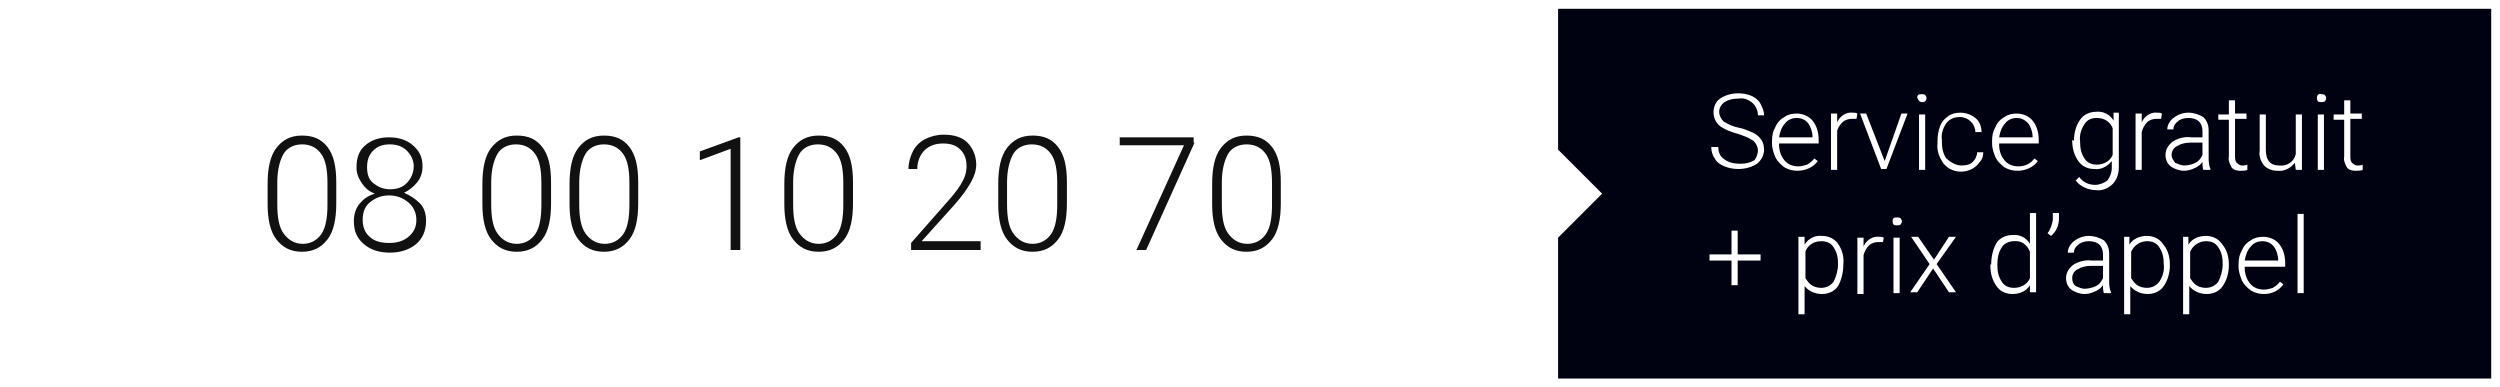 <?xml version="1.0" encoding="utf-8"?>
<!-- Generator: Adobe Illustrator 23.0.0, SVG Export Plug-In . SVG Version: 6.00 Build 0)  -->
<svg version="1.1" id="Calque_1" xmlns="http://www.w3.org/2000/svg" xmlns:xlink="http://www.w3.org/1999/xlink" x="0px" y="0px"
	 viewBox="0 0 284 44" style="enable-background:new 0 0 284 44;" xml:space="preserve">
<style type="text/css">
	.st0{fill-rule:evenodd;clip-rule:evenodd;fill:#000111;}
	.st1{fill-rule:evenodd;clip-rule:evenodd;fill:#FFFFFF;}
	.st2{fill:#FFFFFF;}
	.st3{fill:#111111;}
</style>
<title>footer-numero-prestige</title>
<path class="st0" d="M284,0v44H0V0H284z"/>
<path class="st1" d="M177,0H0v44h284V0H177z M283,43H177V27l5-5l-5-5V1h106V43z"/>
<g>
	<path class="st2" d="M199.7,17.1c0-0.4-0.2-0.8-0.5-1.1c-0.6-0.4-1.2-0.6-1.8-0.8c-0.7-0.2-1.3-0.4-1.9-0.8
		c-0.9-0.6-1.1-1.9-0.5-2.8c0.1-0.2,0.3-0.3,0.4-0.4c0.6-0.4,1.3-0.6,2.1-0.6c0.5,0,1,0.1,1.5,0.3c0.4,0.2,0.8,0.5,1,0.9
		c0.2,0.4,0.4,0.8,0.4,1.3h-0.7c0-0.5-0.2-1-0.6-1.4c-0.5-0.4-1-0.6-1.6-0.5c-0.6,0-1.1,0.1-1.6,0.4c-0.4,0.3-0.6,0.7-0.6,1.1
		c0,0.4,0.2,0.8,0.5,1.1c0.5,0.3,1.1,0.6,1.7,0.7c0.6,0.1,1.2,0.4,1.7,0.6c0.4,0.2,0.7,0.5,0.9,0.8c0.2,0.3,0.3,0.7,0.3,1.1
		c0,0.6-0.3,1.2-0.8,1.6c-0.6,0.4-1.4,0.6-2.1,0.6c-0.6,0-1.1-0.1-1.6-0.3c-0.5-0.2-0.9-0.5-1.1-0.9c-0.3-0.4-0.4-0.9-0.4-1.3h0.8
		c0,0.6,0.2,1.1,0.7,1.4c0.5,0.4,1.2,0.5,1.8,0.5c0.6,0,1.1-0.1,1.6-0.4C199.4,18.1,199.7,17.6,199.7,17.1z"/>
	<path class="st2" d="M204.2,19.4c-0.5,0-1-0.1-1.5-0.4c-0.4-0.3-0.8-0.7-1-1.1c-0.2-0.5-0.4-1-0.4-1.6V16c0-0.6,0.1-1.1,0.4-1.6
		c0.2-0.5,0.6-0.9,1-1.1c0.4-0.3,0.9-0.4,1.4-0.4c0.7,0,1.4,0.3,1.8,0.8c0.5,0.6,0.7,1.4,0.7,2.2v0.4h-4.5v0.1
		c0,0.7,0.2,1.3,0.6,1.8c0.4,0.5,1,0.7,1.6,0.7c0.3,0,0.7-0.1,1-0.2c0.3-0.2,0.6-0.4,0.8-0.7l0.4,0.3C206,19,205.1,19.4,204.2,19.4z
		 M204.1,13.4c-0.5,0-1,0.2-1.3,0.6c-0.4,0.4-0.6,1-0.7,1.6h3.8v-0.1c0-0.5-0.2-1.1-0.5-1.5C205.1,13.6,204.6,13.4,204.1,13.4
		L204.1,13.4z"/>
	<path class="st2" d="M210.9,13.5c-0.2,0-0.3,0-0.5,0c-0.4,0-0.8,0.1-1.1,0.4c-0.3,0.3-0.6,0.7-0.6,1.1v4.3H208v-6.4h0.7v1
		c0.3-0.7,1-1.2,1.8-1.1c0.2,0,0.3,0,0.5,0.1L210.9,13.5z"/>
	<path class="st2" d="M214.1,18.3l1.9-5.4h0.7l-2.4,6.3h-0.6l-2.4-6.3h0.7L214.1,18.3z"/>
	<path class="st2" d="M217.8,11.1c0-0.1,0-0.2,0.1-0.3c0.1-0.1,0.2-0.1,0.4-0.1c0.1,0,0.3,0,0.4,0.1c0.2,0.2,0.2,0.5,0,0.7
		c-0.1,0.1-0.2,0.1-0.4,0.1C218.1,11.6,217.9,11.4,217.8,11.1C217.8,11.1,217.8,11.1,217.8,11.1L217.8,11.1z M218.7,19.3H218v-6.3
		h0.7L218.7,19.3z"/>
	<path class="st2" d="M222.9,18.8c0.4,0,0.9-0.1,1.2-0.4c0.3-0.3,0.5-0.7,0.5-1.1h0.7c0,0.4-0.1,0.8-0.4,1.1
		c-0.2,0.3-0.5,0.6-0.9,0.8c-0.4,0.2-0.8,0.3-1.2,0.3c-0.8,0-1.5-0.3-2-0.9c-0.5-0.7-0.8-1.5-0.7-2.3V16c0-0.6,0.1-1.1,0.3-1.7
		c0.2-0.5,0.5-0.8,0.9-1.1c0.4-0.3,0.9-0.4,1.4-0.4c0.6,0,1.2,0.2,1.7,0.6c0.5,0.4,0.7,1,0.7,1.6h-0.7c0-0.9-0.8-1.7-1.7-1.7
		c0,0,0,0-0.1,0c-0.6,0-1.1,0.2-1.5,0.7c-0.4,0.6-0.6,1.2-0.5,1.9v0.2c0,0.7,0.1,1.3,0.5,1.9C221.8,18.6,222.3,18.8,222.9,18.8z"/>
	<path class="st2" d="M229.2,19.4c-0.5,0-1-0.1-1.5-0.4c-0.4-0.3-0.8-0.7-1-1.1c-0.2-0.5-0.4-1-0.4-1.6V16c0-0.6,0.1-1.1,0.4-1.6
		c0.2-0.5,0.6-0.9,1-1.1c0.4-0.3,0.9-0.4,1.4-0.4c0.7,0,1.4,0.3,1.8,0.8c0.5,0.6,0.7,1.4,0.7,2.2v0.4h-4.5v0.1
		c0,0.7,0.2,1.3,0.6,1.8c0.4,0.5,1,0.7,1.6,0.7c0.7,0,1.4-0.3,1.8-0.9l0.4,0.3C231,19,230.1,19.4,229.2,19.4z M229.1,13.4
		c-0.5,0-1,0.2-1.3,0.6c-0.4,0.4-0.6,1-0.7,1.6h3.8v-0.1c0-0.5-0.2-1.1-0.5-1.5C230,13.6,229.6,13.4,229.1,13.4L229.1,13.4z"/>
	<path class="st2" d="M235.6,16c0-0.8,0.2-1.7,0.7-2.4c0.4-0.6,1.1-0.9,1.8-0.9c0.8-0.1,1.6,0.3,2,1v-0.9h0.6v6.2
		c0,0.7-0.2,1.4-0.7,1.9c-0.5,0.5-1.2,0.8-1.9,0.7c-0.4,0-0.9-0.1-1.3-0.3c-0.4-0.2-0.7-0.4-1-0.8l0.4-0.4c0.4,0.6,1.1,0.9,1.8,0.9
		c0.5,0,1-0.2,1.4-0.5c0.3-0.4,0.5-0.9,0.5-1.4v-0.8c-0.5,0.6-1.2,1-2,0.9c-0.7,0-1.4-0.3-1.8-0.9c-0.5-0.7-0.7-1.5-0.7-2.4
		L235.6,16z M236.3,16.1c0,0.7,0.1,1.3,0.5,1.9c0.3,0.5,0.8,0.7,1.4,0.7c0.8,0,1.5-0.4,1.8-1.1v-3c-0.1-0.4-0.4-0.7-0.7-0.9
		c-0.3-0.2-0.7-0.3-1.1-0.3c-0.6,0-1.1,0.2-1.4,0.7C236.4,14.7,236.2,15.4,236.3,16.1L236.3,16.1z"/>
	<path class="st2" d="M245.5,13.5c-0.2,0-0.3,0-0.5,0c-0.4,0-0.8,0.1-1.1,0.4c-0.3,0.3-0.5,0.7-0.6,1.1v4.3h-0.7v-6.4h0.7v1
		c0.3-0.7,1-1.2,1.8-1.1c0.2,0,0.3,0,0.5,0.1L245.5,13.5z"/>
	<path class="st2" d="M250.3,19.3c-0.1-0.3-0.1-0.6-0.1-0.9c-0.2,0.3-0.6,0.6-0.9,0.7c-0.4,0.2-0.8,0.3-1.2,0.3
		c-0.5,0-1.1-0.2-1.5-0.5c-0.4-0.3-0.6-0.8-0.6-1.3c0-0.6,0.3-1.1,0.8-1.5c0.6-0.4,1.4-0.6,2.1-0.5h1.3v-0.7c0-0.4-0.1-0.8-0.4-1.1
		c-0.3-0.3-0.8-0.4-1.2-0.4c-0.4,0-0.9,0.1-1.2,0.4c-0.3,0.2-0.5,0.5-0.5,0.9h-0.7c0-0.5,0.3-1,0.7-1.3c0.5-0.4,1.1-0.6,1.7-0.6
		c0.6,0,1.2,0.2,1.7,0.5c0.4,0.4,0.6,0.9,0.6,1.5v3c0,0.5,0,0.9,0.2,1.4v0.1L250.3,19.3z M248.1,18.8c0.4,0,0.9-0.1,1.3-0.3
		c0.4-0.2,0.6-0.5,0.8-0.9v-1.4h-1.3c-0.6,0-1.1,0.1-1.6,0.4c-0.6,0.3-0.8,1.1-0.4,1.6c0.1,0.1,0.1,0.2,0.2,0.3
		C247.4,18.6,247.8,18.8,248.1,18.8z"/>
	<path class="st2" d="M253.9,11.3v1.6h1.3v0.6h-1.3v4.2c0,0.3,0,0.6,0.2,0.8c0.2,0.2,0.4,0.3,0.6,0.3c0.2,0,0.4,0,0.6-0.1v0.6
		c-0.2,0.1-0.5,0.1-0.8,0.1c-0.4,0-0.8-0.1-1-0.4c-0.2-0.4-0.4-0.8-0.3-1.2v-4.2H252v-0.6h1.2v-1.6H253.9z"/>
	<path class="st2" d="M260.7,18.5c-0.5,0.6-1.2,1-2,0.9c-0.6,0-1.1-0.2-1.5-0.6c-0.4-0.5-0.6-1.1-0.5-1.7v-4.1h0.7v4
		c0,1.2,0.5,1.8,1.5,1.8c0.9,0.1,1.7-0.4,1.9-1.3v-4.5h0.7v6.3h-0.7L260.7,18.5z"/>
	<path class="st2" d="M263.2,11.1c0-0.1,0-0.2,0.1-0.3c0.1-0.1,0.2-0.2,0.4-0.1c0.1,0,0.3,0,0.4,0.1c0.2,0.2,0.2,0.5,0,0.7
		c-0.1,0.1-0.2,0.1-0.4,0.1c-0.1,0-0.3,0-0.4-0.1C263.2,11.3,263.2,11.2,263.2,11.1z M264,19.3h-0.7v-6.3h0.7V19.3z"/>
	<path class="st2" d="M267,11.3v1.6h1.3v0.6H267v4.2c0,0.3,0,0.6,0.2,0.8c0.2,0.2,0.4,0.3,0.6,0.3c0.2,0,0.4,0,0.6-0.1v0.6
		c-0.2,0.1-0.5,0.1-0.8,0.1c-0.4,0-0.8-0.1-1-0.4c-0.2-0.4-0.4-0.8-0.3-1.2v-4.2h-1.2v-0.6h1.2v-1.6H267z"/>
	<path class="st2" d="M197.4,28.9h2.6v0.7h-2.6v2.8h-0.7v-2.8h-2.5v-0.7h2.5v-2.7h0.7L197.4,28.9z"/>
	<path class="st2" d="M209.4,30.1c0,0.8-0.2,1.7-0.6,2.4c-0.4,0.6-1.1,0.9-1.8,0.9c-0.8,0-1.5-0.3-2-0.9v3.2h-0.7v-8.8h0.7v0.9
		c0.4-0.7,1.2-1.1,2-1c0.7,0,1.4,0.3,1.8,0.9C209.3,28.4,209.5,29.2,209.4,30.1L209.4,30.1z M208.8,30c0-0.7-0.1-1.3-0.5-1.9
		c-0.3-0.5-0.8-0.7-1.4-0.7c-0.4,0-0.8,0.1-1.1,0.3c-0.3,0.2-0.6,0.5-0.7,0.9v3c0.2,0.3,0.4,0.6,0.7,0.8c0.3,0.2,0.7,0.3,1.1,0.3
		c0.6,0,1.1-0.3,1.4-0.7C208.6,31.4,208.8,30.7,208.8,30L208.8,30z"/>
	<path class="st2" d="M213.9,27.5c-0.2,0-0.3,0-0.5,0c-0.4,0-0.8,0.1-1.1,0.4c-0.3,0.3-0.5,0.7-0.6,1.1v4.4H211v-6.4h0.7v1
		c0.3-0.7,1-1.2,1.8-1.1c0.2,0,0.3,0,0.5,0.1L213.9,27.5z"/>
	<path class="st2" d="M215,25.1c0-0.1,0-0.2,0.1-0.3c0.1-0.1,0.2-0.1,0.4-0.1c0.1,0,0.3,0,0.4,0.1c0.2,0.2,0.2,0.5,0,0.7
		c-0.1,0.1-0.2,0.1-0.4,0.1c-0.1,0-0.3,0-0.4-0.1C215,25.3,215,25.2,215,25.1z M215.8,33.3h-0.7v-6.3h0.7V33.3z"/>
	<path class="st2" d="M219.7,29.5l1.7-2.6h0.8l-2.2,3.1l2.2,3.2h-0.8l-1.8-2.7l-1.8,2.7h-0.8l2.2-3.2l-2.1-3.1h0.8L219.7,29.5z"/>
	<path class="st2" d="M226.2,30c0-0.8,0.2-1.7,0.6-2.4c0.4-0.6,1.1-0.9,1.8-0.9c0.8-0.1,1.6,0.3,2,1v-3.5h0.7v9h-0.7v-0.8
		c-0.4,0.7-1.2,1-2,1c-0.7,0-1.4-0.3-1.8-0.9c-0.5-0.7-0.7-1.5-0.7-2.4L226.2,30z M226.9,30.1c0,0.7,0.1,1.3,0.5,1.9
		c0.3,0.5,0.8,0.7,1.4,0.7c0.8,0,1.5-0.4,1.8-1.1v-3c-0.3-0.8-1-1.3-1.8-1.2c-0.5,0-1.1,0.2-1.4,0.7C227,28.7,226.9,29.4,226.9,30.1
		L226.9,30.1z"/>
	<path class="st2" d="M233,26.8l-0.4-0.3c0.3-0.4,0.5-0.9,0.6-1.5v-0.8h0.7v0.6C233.9,25.6,233.6,26.3,233,26.8z"/>
	<path class="st2" d="M239,33.3c-0.1-0.3-0.1-0.6-0.1-0.9c-0.2,0.3-0.6,0.6-0.9,0.7c-0.4,0.2-0.8,0.3-1.2,0.3
		c-0.5,0-1.1-0.2-1.5-0.5c-0.4-0.3-0.6-0.8-0.6-1.3c0-0.6,0.3-1.1,0.8-1.5c0.6-0.4,1.4-0.6,2.1-0.5h1.3v-0.7c0-0.4-0.1-0.8-0.4-1.1
		c-0.3-0.3-0.8-0.4-1.2-0.4c-0.4,0-0.9,0.1-1.2,0.4c-0.3,0.2-0.5,0.5-0.5,0.9h-0.7c0-0.5,0.3-1,0.7-1.3c0.5-0.4,1.1-0.6,1.7-0.6
		c0.6,0,1.2,0.2,1.7,0.5c0.4,0.4,0.6,0.9,0.6,1.5v3c0,0.5,0,0.9,0.2,1.4v0.1L239,33.3z M236.8,32.8c0.4,0,0.9-0.1,1.3-0.3
		c0.4-0.2,0.6-0.5,0.8-0.9v-1.4h-1.3c-0.6,0-1.1,0.1-1.6,0.4c-0.4,0.2-0.6,0.6-0.6,1c0,0.3,0.1,0.7,0.4,0.9
		C236.1,32.6,236.4,32.8,236.8,32.8z"/>
	<path class="st2" d="M246.5,30.1c0,0.8-0.2,1.7-0.7,2.4c-0.4,0.6-1.1,0.9-1.8,0.9c-0.8,0-1.5-0.3-2-0.9v3.2h-0.7v-8.8h0.6v0.9
		c0.4-0.7,1.2-1,2-1c0.7,0,1.4,0.3,1.8,0.9C246.3,28.4,246.5,29.2,246.5,30.1L246.5,30.1z M245.8,30c0-0.7-0.1-1.3-0.5-1.9
		c-0.3-0.5-0.8-0.7-1.4-0.7c-0.8,0-1.5,0.5-1.8,1.2v3c0.2,0.3,0.4,0.6,0.7,0.8c0.3,0.2,0.7,0.3,1.1,0.3c0.6,0,1.1-0.3,1.4-0.7
		C245.7,31.4,245.9,30.7,245.8,30L245.8,30z"/>
	<path class="st2" d="M253.2,30.1c0,0.8-0.2,1.7-0.7,2.4c-0.4,0.6-1.1,0.9-1.8,0.9c-0.8,0-1.5-0.3-2-0.9v3.2h-0.7v-8.8h0.6v0.9
		c0.4-0.7,1.2-1,2-1c0.7,0,1.4,0.3,1.8,0.9C253,28.4,253.2,29.2,253.2,30.1L253.2,30.1z M252.5,30c0-0.7-0.1-1.3-0.5-1.9
		c-0.3-0.5-0.8-0.7-1.4-0.7c-0.8,0-1.5,0.5-1.8,1.2v3c0.2,0.3,0.4,0.6,0.7,0.8c0.3,0.2,0.7,0.3,1.1,0.3c0.6,0,1.1-0.3,1.4-0.7
		C252.3,31.4,252.5,30.7,252.5,30L252.5,30z"/>
	<path class="st2" d="M257.2,33.4c-0.5,0-1-0.1-1.5-0.4c-0.4-0.3-0.8-0.7-1-1.1c-0.2-0.5-0.4-1-0.4-1.6V30c0-0.6,0.1-1.1,0.4-1.6
		c0.2-0.5,0.6-0.9,1-1.1c0.4-0.3,0.9-0.4,1.4-0.4c0.7,0,1.4,0.3,1.8,0.8c0.5,0.6,0.7,1.4,0.7,2.2v0.4H255v0.1c0,0.7,0.2,1.3,0.6,1.8
		c0.4,0.5,1,0.7,1.6,0.7c0.3,0,0.7-0.1,1-0.2c0.3-0.2,0.6-0.4,0.8-0.7l0.4,0.3C258.9,33,258.1,33.4,257.2,33.4z M257,27.4
		c-0.5,0-1,0.2-1.3,0.6c-0.4,0.4-0.6,1-0.7,1.6h3.8v-0.1c0-0.5-0.2-1.1-0.5-1.5C258,27.6,257.5,27.4,257,27.4L257,27.4z"/>
	<path class="st2" d="M261.7,33.3H261v-9h0.7V33.3z"/>
</g>
<g>
	<path class="st3" d="M38.2,23.1c0,1.8-0.3,3.2-1,4.1c-0.7,0.9-1.6,1.4-2.9,1.4c-1.3,0-2.2-0.5-2.9-1.4s-1-2.3-1-4v-2.3
		c0-1.8,0.3-3.2,1-4.1s1.6-1.4,2.9-1.4c1.3,0,2.2,0.4,2.9,1.3c0.7,0.9,1,2.2,1,4V23.1z M37.2,20.8c0-1.5-0.2-2.6-0.7-3.3
		s-1.2-1.1-2.2-1.1c-0.9,0-1.7,0.4-2.1,1.1s-0.7,1.8-0.7,3.2v2.5c0,1.5,0.2,2.6,0.7,3.3s1.2,1.2,2.2,1.2c0.9,0,1.6-0.4,2.1-1.1
		s0.7-1.9,0.7-3.3V20.8z"/>
	<path class="st3" d="M48,18.9c0,0.7-0.2,1.3-0.6,1.8s-0.9,0.9-1.5,1.2c0.7,0.3,1.3,0.7,1.8,1.2s0.7,1.2,0.7,2c0,1.1-0.4,2-1.1,2.6
		c-0.7,0.6-1.7,1-3,1c-1.2,0-2.2-0.3-3-1s-1.1-1.5-1.1-2.6c0-0.7,0.2-1.4,0.6-1.9s1-1,1.8-1.2c-0.6-0.2-1.1-0.6-1.5-1.2
		s-0.6-1.1-0.6-1.8c0-1.1,0.3-1.9,1-2.5s1.6-0.9,2.7-0.9s2,0.3,2.7,0.9S48,17.8,48,18.9z M47.3,25c0-0.8-0.3-1.5-0.9-2
		s-1.3-0.8-2.2-0.8s-1.6,0.3-2.2,0.8s-0.8,1.2-0.8,2s0.3,1.5,0.8,1.9c0.5,0.5,1.3,0.7,2.2,0.7c0.9,0,1.6-0.2,2.2-0.7
		S47.3,25.8,47.3,25z M47,18.9c0-0.7-0.3-1.3-0.8-1.8s-1.2-0.7-1.9-0.7c-0.8,0-1.4,0.2-1.9,0.7c-0.5,0.5-0.7,1.1-0.7,1.9
		c0,0.8,0.2,1.4,0.7,1.8s1.1,0.7,1.9,0.7c0.8,0,1.4-0.2,1.9-0.7S47,19.6,47,18.9z"/>
	<path class="st3" d="M62.6,23.1c0,1.8-0.3,3.2-1,4.1c-0.7,0.9-1.6,1.4-2.9,1.4c-1.3,0-2.2-0.5-2.9-1.4s-1-2.3-1-4v-2.3
		c0-1.8,0.3-3.2,1-4.1s1.6-1.4,2.9-1.4c1.3,0,2.2,0.4,2.9,1.3c0.7,0.9,1,2.2,1,4V23.1z M61.5,20.8c0-1.5-0.2-2.6-0.7-3.3
		s-1.2-1.1-2.2-1.1c-0.9,0-1.7,0.4-2.1,1.1s-0.7,1.8-0.7,3.2v2.5c0,1.5,0.2,2.6,0.7,3.3s1.2,1.2,2.2,1.2c0.9,0,1.6-0.4,2.1-1.1
		s0.7-1.9,0.7-3.3V20.8z"/>
	<path class="st3" d="M72.5,23.1c0,1.8-0.3,3.2-1,4.1c-0.7,0.9-1.6,1.4-2.9,1.4c-1.3,0-2.2-0.5-2.9-1.4s-1-2.3-1-4v-2.3
		c0-1.8,0.3-3.2,1-4.1s1.6-1.4,2.9-1.4c1.3,0,2.2,0.4,2.9,1.3c0.7,0.9,1,2.2,1,4V23.1z M71.5,20.8c0-1.5-0.2-2.6-0.7-3.3
		s-1.2-1.1-2.2-1.1c-0.9,0-1.7,0.4-2.1,1.1s-0.7,1.8-0.7,3.2v2.5c0,1.5,0.2,2.6,0.7,3.3s1.2,1.2,2.2,1.2c0.9,0,1.6-0.4,2.1-1.1
		s0.7-1.9,0.7-3.3V20.8z"/>
	<path class="st3" d="M84.1,28.4H83V16.9l-3.5,1.3v-1l4.4-1.6h0.2V28.4z"/>
	<path class="st3" d="M96.9,23.1c0,1.8-0.3,3.2-1,4.1c-0.7,0.9-1.6,1.4-2.9,1.4c-1.3,0-2.2-0.5-2.9-1.4s-1-2.3-1-4v-2.3
		c0-1.8,0.3-3.2,1-4.1s1.6-1.4,2.9-1.4c1.3,0,2.2,0.4,2.9,1.3c0.7,0.9,1,2.2,1,4V23.1z M95.8,20.8c0-1.5-0.2-2.6-0.7-3.3
		s-1.2-1.1-2.2-1.1c-0.9,0-1.7,0.4-2.1,1.1s-0.7,1.8-0.7,3.2v2.5c0,1.5,0.2,2.6,0.7,3.3s1.2,1.2,2.2,1.2c0.9,0,1.6-0.4,2.1-1.1
		s0.7-1.9,0.7-3.3V20.8z"/>
	<path class="st3" d="M111.5,28.4h-8v-0.8l4.4-5c0.7-0.8,1.2-1.5,1.5-2.1s0.4-1.1,0.4-1.6c0-0.8-0.2-1.4-0.7-1.9
		c-0.5-0.5-1.1-0.7-2-0.7c-0.9,0-1.6,0.3-2.1,0.8s-0.8,1.3-0.8,2.1h-1c0-0.7,0.2-1.4,0.5-2s0.8-1.1,1.4-1.4s1.3-0.5,2.1-0.5
		c1.2,0,2.1,0.3,2.7,0.9s1,1.5,1,2.5c0,0.6-0.2,1.3-0.6,2s-1,1.6-2,2.7l-3.6,4h6.7V28.4z"/>
	<path class="st3" d="M121.2,23.1c0,1.8-0.3,3.2-1,4.1c-0.7,0.9-1.6,1.4-2.9,1.4c-1.3,0-2.2-0.5-2.9-1.4s-1-2.3-1-4v-2.3
		c0-1.8,0.3-3.2,1-4.1s1.6-1.4,2.9-1.4c1.3,0,2.2,0.4,2.9,1.3c0.7,0.9,1,2.2,1,4V23.1z M120.1,20.8c0-1.5-0.2-2.6-0.7-3.3
		s-1.2-1.1-2.2-1.1c-0.9,0-1.7,0.4-2.1,1.1s-0.7,1.8-0.7,3.2v2.5c0,1.5,0.2,2.6,0.7,3.3s1.2,1.2,2.2,1.2c0.9,0,1.6-0.4,2.1-1.1
		s0.7-1.9,0.7-3.3V20.8z"/>
	<path class="st3" d="M135.7,16.2l-5.5,12.2h-1.1l5.4-11.9h-7.3v-0.9h8.4V16.2z"/>
	<path class="st3" d="M145.5,23.1c0,1.8-0.3,3.2-1,4.1c-0.7,0.9-1.6,1.4-2.9,1.4c-1.3,0-2.2-0.5-2.9-1.4s-1-2.3-1-4v-2.3
		c0-1.8,0.3-3.2,1-4.1s1.6-1.4,2.9-1.4c1.3,0,2.2,0.4,2.9,1.3c0.7,0.9,1,2.2,1,4V23.1z M144.5,20.8c0-1.5-0.2-2.6-0.7-3.3
		s-1.2-1.1-2.2-1.1c-0.9,0-1.7,0.4-2.1,1.1s-0.7,1.8-0.7,3.2v2.5c0,1.5,0.2,2.6,0.7,3.3s1.2,1.2,2.2,1.2c0.9,0,1.6-0.4,2.1-1.1
		s0.7-1.9,0.7-3.3V20.8z"/>
</g>
</svg>
